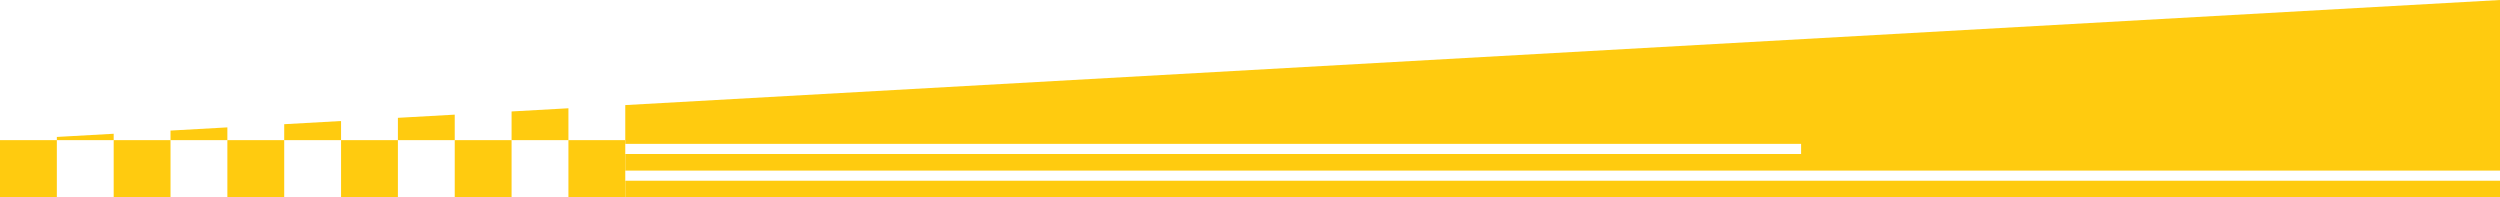 <?xml version="1.0" encoding="UTF-8"?><svg xmlns="http://www.w3.org/2000/svg" xmlns:xlink="http://www.w3.org/1999/xlink" height="772.0" preserveAspectRatio="xMidYMid meet" version="1.0" viewBox="0.0 0.0 9798.4 772.0" width="9798.4" zoomAndPan="magnify"><defs><clipPath id="a"><path d="M 0 549 L 223 549 L 223 772.012 L 0 772.012 Z M 0 549"/></clipPath><clipPath id="b"><path d="M 9798.422 772.012 L 0 772.012 L 0 549.219 L 9798.422 -0.004 Z M 9798.422 772.012"/></clipPath><clipPath id="c"><path d="M 445 549 L 669 549 L 669 772.012 L 445 772.012 Z M 445 549"/></clipPath><clipPath id="d"><path d="M 9798.422 772.012 L 0 772.012 L 0 549.219 L 9798.422 -0.004 Z M 9798.422 772.012"/></clipPath><clipPath id="e"><path d="M 891 549 L 1114 549 L 1114 772.012 L 891 772.012 Z M 891 549"/></clipPath><clipPath id="f"><path d="M 9798.422 772.012 L 0 772.012 L 0 549.219 L 9798.422 -0.004 Z M 9798.422 772.012"/></clipPath><clipPath id="g"><path d="M 1336 549 L 1560 549 L 1560 772.012 L 1336 772.012 Z M 1336 549"/></clipPath><clipPath id="h"><path d="M 9798.422 772.012 L 0 772.012 L 0 549.219 L 9798.422 -0.004 Z M 9798.422 772.012"/></clipPath><clipPath id="i"><path d="M 1782 549 L 2006 549 L 2006 772.012 L 1782 772.012 Z M 1782 549"/></clipPath><clipPath id="j"><path d="M 9798.422 772.012 L 0 772.012 L 0 549.219 L 9798.422 -0.004 Z M 9798.422 772.012"/></clipPath><clipPath id="k"><path d="M 2227 549 L 2451 549 L 2451 772.012 L 2227 772.012 Z M 2227 549"/></clipPath><clipPath id="l"><path d="M 9798.422 772.012 L 0 772.012 L 0 549.219 L 9798.422 -0.004 Z M 9798.422 772.012"/></clipPath><clipPath id="m"><path d="M 222 326 L 446 326 L 446 550 L 222 550 Z M 222 326"/></clipPath><clipPath id="n"><path d="M 9798.422 772.012 L 0 772.012 L 0 549.219 L 9798.422 -0.004 Z M 9798.422 772.012"/></clipPath><clipPath id="o"><path d="M 668 326 L 892 326 L 892 550 L 668 550 Z M 668 326"/></clipPath><clipPath id="p"><path d="M 9798.422 772.012 L 0 772.012 L 0 549.219 L 9798.422 -0.004 Z M 9798.422 772.012"/></clipPath><clipPath id="q"><path d="M 1113 326 L 1337 326 L 1337 550 L 1113 550 Z M 1113 326"/></clipPath><clipPath id="r"><path d="M 9798.422 772.012 L 0 772.012 L 0 549.219 L 9798.422 -0.004 Z M 9798.422 772.012"/></clipPath><clipPath id="s"><path d="M 1559 326 L 1783 326 L 1783 550 L 1559 550 Z M 1559 326"/></clipPath><clipPath id="t"><path d="M 9798.422 772.012 L 0 772.012 L 0 549.219 L 9798.422 -0.004 Z M 9798.422 772.012"/></clipPath><clipPath id="u"><path d="M 2005 326 L 2228 326 L 2228 550 L 2005 550 Z M 2005 326"/></clipPath><clipPath id="v"><path d="M 9798.422 772.012 L 0 772.012 L 0 549.219 L 9798.422 -0.004 Z M 9798.422 772.012"/></clipPath><clipPath id="w"><path d="M 1336 103 L 1560 103 L 1560 327 L 1336 327 Z M 1336 103"/></clipPath><clipPath id="x"><path d="M 9798.422 772.012 L 0 772.012 L 0 549.219 L 9798.422 -0.004 Z M 9798.422 772.012"/></clipPath><clipPath id="y"><path d="M 1782 103 L 2006 103 L 2006 327 L 1782 327 Z M 1782 103"/></clipPath><clipPath id="z"><path d="M 9798.422 772.012 L 0 772.012 L 0 549.219 L 9798.422 -0.004 Z M 9798.422 772.012"/></clipPath><clipPath id="A"><path d="M 2227 103 L 2451 103 L 2451 327 L 2227 327 Z M 2227 103"/></clipPath><clipPath id="B"><path d="M 9798.422 772.012 L 0 772.012 L 0 549.219 L 9798.422 -0.004 Z M 9798.422 772.012"/></clipPath><clipPath id="C"><path d="M 2450 708 L 9798.398 708 L 9798.398 772.012 L 2450 772.012 Z M 2450 708"/></clipPath><clipPath id="D"><path d="M 9798.422 772.012 L 0 772.012 L 0 549.219 L 9798.422 -0.004 Z M 9798.422 772.012"/></clipPath><clipPath id="E"><path d="M 2450 0.012 L 9798.398 0.012 L 9798.398 669 L 2450 669 Z M 2450 0.012"/></clipPath><clipPath id="F"><path d="M 9798.422 772.012 L 0 772.012 L 0 549.219 L 9798.422 -0.004 Z M 9798.422 772.012"/></clipPath></defs><g><g clip-path="url(#a)"><g clip-path="url(#b)" id="change1_1"><path d="M 222.789 772.012 L 0 772.012 L 0 549.219 L 222.789 549.219 L 222.789 772.012" fill="#ffcb0f"/></g></g><g clip-path="url(#c)"><g clip-path="url(#d)" id="change1_11"><path d="M 668.363 772.012 L 445.57 772.012 L 445.57 549.219 L 668.363 549.219 L 668.363 772.012" fill="#ffcb0f"/></g></g><g clip-path="url(#e)"><g clip-path="url(#f)" id="change1_8"><path d="M 1113.93 772.012 L 891.145 772.012 L 891.145 549.219 L 1113.93 549.219 L 1113.93 772.012" fill="#ffcb0f"/></g></g><g clip-path="url(#g)"><g clip-path="url(#h)" id="change1_3"><path d="M 1559.5 772.012 L 1336.719 772.012 L 1336.719 549.219 L 1559.5 549.219 L 1559.5 772.012" fill="#ffcb0f"/></g></g><g clip-path="url(#i)"><g clip-path="url(#j)" id="change1_12"><path d="M 2005.07 772.012 L 1782.289 772.012 L 1782.289 549.219 L 2005.07 549.219 L 2005.07 772.012" fill="#ffcb0f"/></g></g><g clip-path="url(#k)"><g clip-path="url(#l)" id="change1_2"><path d="M 2450.641 772.012 L 2227.852 772.012 L 2227.852 549.219 L 2450.641 549.219 L 2450.641 772.012" fill="#ffcb0f"/></g></g><g clip-path="url(#m)"><g clip-path="url(#n)" id="change1_4"><path d="M 445.57 549.219 L 222.789 549.219 L 222.789 326.438 L 445.57 326.438 L 445.57 549.219" fill="#ffcb0f"/></g></g><g clip-path="url(#o)"><g clip-path="url(#p)" id="change1_9"><path d="M 891.145 549.219 L 668.363 549.219 L 668.363 326.438 L 891.145 326.438 L 891.145 549.219" fill="#ffcb0f"/></g></g><g clip-path="url(#q)"><g clip-path="url(#r)" id="change1_6"><path d="M 1336.719 549.219 L 1113.93 549.219 L 1113.93 326.438 L 1336.719 326.438 L 1336.719 549.219" fill="#ffcb0f"/></g></g><g clip-path="url(#s)"><g clip-path="url(#t)" id="change1_5"><path d="M 1782.289 549.219 L 1559.5 549.219 L 1559.5 326.438 L 1782.289 326.438 L 1782.289 549.219" fill="#ffcb0f"/></g></g><g clip-path="url(#u)"><g clip-path="url(#v)" id="change1_7"><path d="M 2227.852 549.219 L 2005.07 549.219 L 2005.07 326.438 L 2227.852 326.438 L 2227.852 549.219" fill="#ffcb0f"/></g></g><g clip-path="url(#w)"><g clip-path="url(#x)" id="change1_16"><path d="M 1559.5 326.438 L 1336.719 326.438 L 1336.719 103.656 L 1559.5 103.656 L 1559.5 326.438" fill="#ffcb0f"/></g></g><g clip-path="url(#y)"><g clip-path="url(#z)" id="change1_13"><path d="M 2005.07 326.438 L 1782.289 326.438 L 1782.289 103.656 L 2005.07 103.656 L 2005.07 326.438" fill="#ffcb0f"/></g></g><g clip-path="url(#A)"><g clip-path="url(#B)" id="change1_10"><path d="M 2450.641 326.438 L 2227.852 326.438 L 2227.852 103.656 L 2450.641 103.656 L 2450.641 326.438" fill="#ffcb0f"/></g></g><g clip-path="url(#C)"><g clip-path="url(#D)" id="change1_14"><path d="M 2450.641 708.273 L 2450.641 772.012 L 9798.422 772.012 L 9798.422 708.273 L 2450.641 708.273" fill="#ffcb0f"/></g></g><g clip-path="url(#E)"><g clip-path="url(#F)" id="change1_15"><path d="M 2450.641 603.492 L 2450.641 668.566 L 9798.422 668.566 L 9798.422 -364.789 L 2450.641 -180.898 L 2450.641 563.797 L 7059.129 563.797 L 7059.129 603.492 L 2450.641 603.492" fill="#ffcb0f"/></g></g></g></svg>